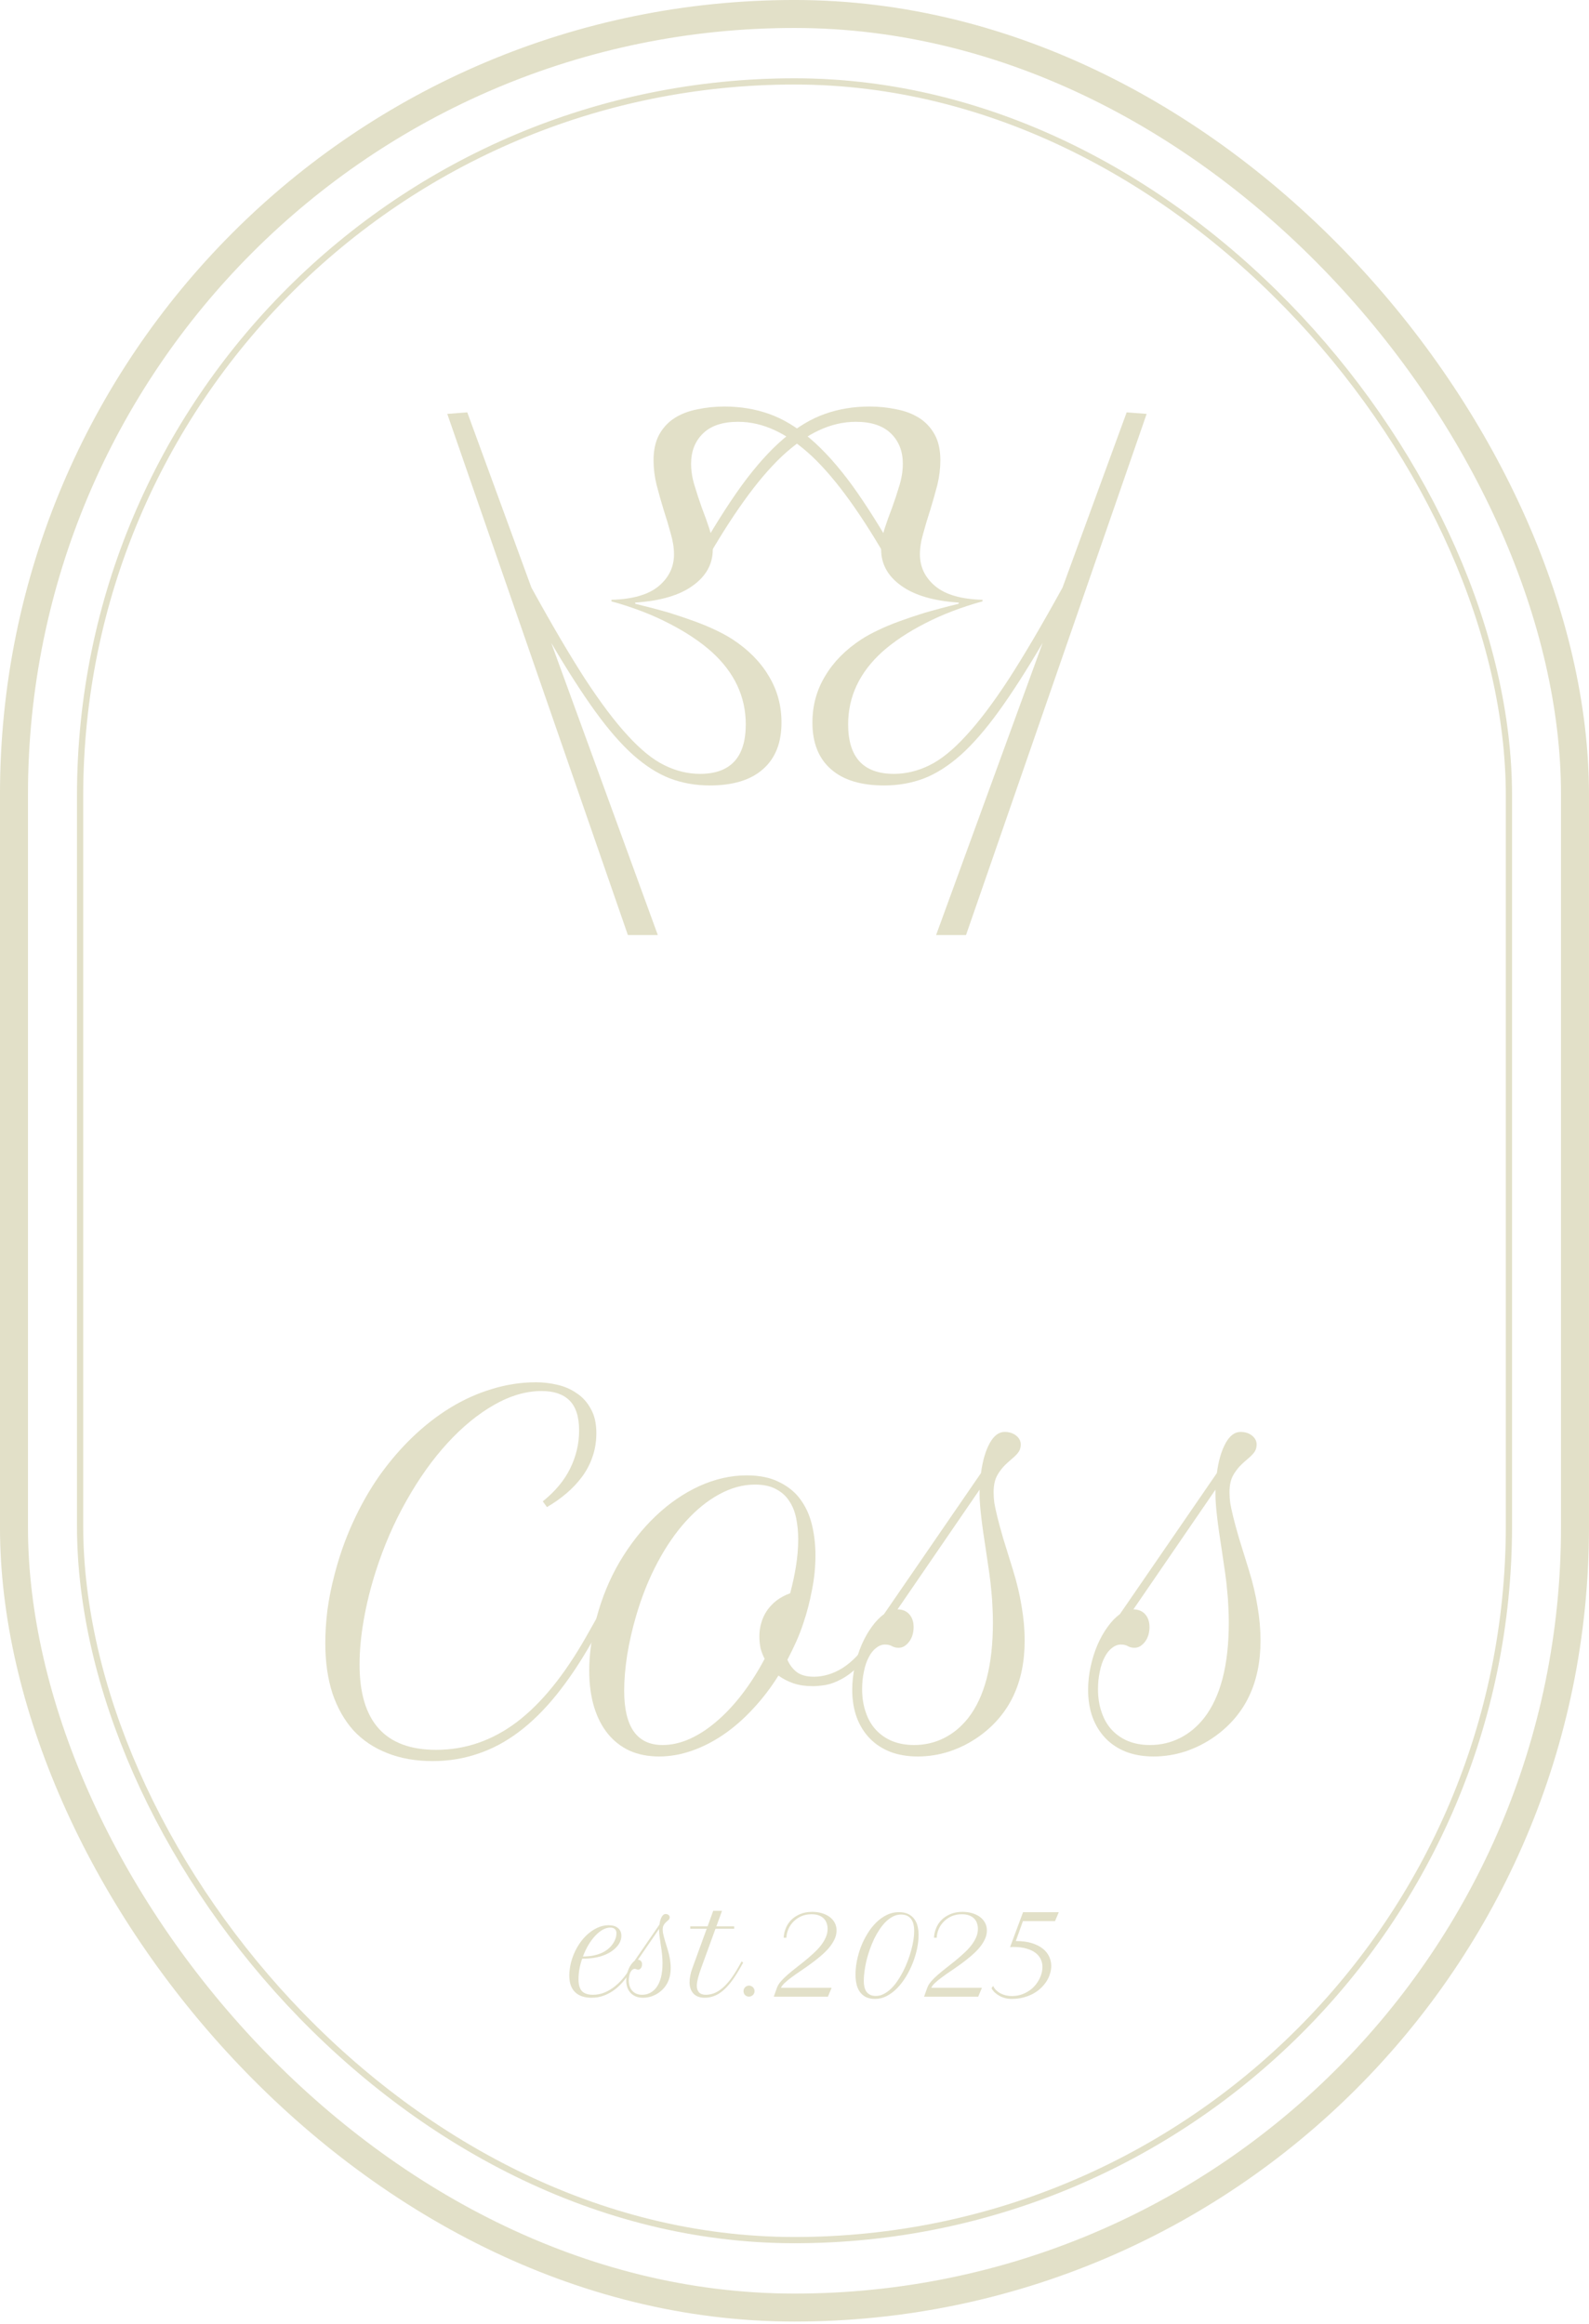 <?xml version="1.0" encoding="UTF-8"?> <svg xmlns="http://www.w3.org/2000/svg" width="54" height="79" viewBox="0 0 54 79" fill="none"><path d="M20.106 67.902C19.863 67.902 19.675 67.839 19.544 67.713C19.412 67.585 19.346 67.395 19.346 67.144C19.346 67.076 19.351 67.003 19.362 66.926C19.372 66.85 19.387 66.771 19.408 66.691C19.457 66.51 19.525 66.344 19.612 66.191C19.701 66.037 19.802 65.905 19.916 65.793C20.031 65.682 20.154 65.594 20.285 65.531C20.417 65.468 20.549 65.437 20.683 65.437C20.817 65.437 20.922 65.468 20.999 65.531C21.077 65.594 21.116 65.683 21.116 65.797C21.116 65.862 21.103 65.925 21.078 65.987C21.052 66.049 21.015 66.107 20.967 66.162C20.918 66.217 20.86 66.269 20.791 66.318C20.724 66.365 20.648 66.406 20.564 66.441C20.459 66.485 20.343 66.519 20.217 66.541C20.09 66.563 19.947 66.574 19.785 66.574C19.746 66.682 19.715 66.796 19.693 66.914C19.671 67.031 19.66 67.151 19.66 67.273C19.66 67.46 19.699 67.595 19.777 67.678C19.857 67.76 19.981 67.801 20.15 67.801C20.291 67.801 20.426 67.774 20.553 67.721C20.681 67.665 20.799 67.594 20.908 67.505C21.017 67.416 21.116 67.315 21.207 67.203C21.297 67.088 21.375 66.972 21.442 66.854L21.547 66.668L21.602 66.707L21.497 66.892C21.413 67.039 21.322 67.174 21.223 67.297C21.125 67.421 21.017 67.528 20.9 67.618C20.785 67.707 20.66 67.776 20.527 67.827C20.395 67.877 20.255 67.902 20.106 67.902ZM20.739 65.517C20.654 65.517 20.568 65.542 20.479 65.592C20.392 65.642 20.307 65.711 20.225 65.799C20.143 65.887 20.066 65.99 19.995 66.11C19.924 66.23 19.862 66.36 19.81 66.501C19.957 66.498 20.084 66.486 20.189 66.463C20.293 66.439 20.385 66.408 20.463 66.372C20.525 66.344 20.584 66.308 20.642 66.263C20.701 66.217 20.753 66.166 20.797 66.108C20.843 66.05 20.879 65.988 20.906 65.92C20.934 65.853 20.949 65.783 20.949 65.711C20.949 65.674 20.943 65.644 20.932 65.62C20.922 65.596 20.907 65.576 20.888 65.562C20.869 65.546 20.847 65.534 20.822 65.527C20.796 65.521 20.768 65.517 20.739 65.517Z" fill="#E2E0C8"></path><path d="M21.281 67.317C21.281 67.249 21.289 67.181 21.303 67.114C21.318 67.045 21.338 66.981 21.364 66.922C21.389 66.863 21.419 66.811 21.453 66.765C21.486 66.718 21.522 66.681 21.559 66.654L22.41 65.416C22.425 65.308 22.45 65.22 22.487 65.154C22.523 65.089 22.567 65.056 22.618 65.056C22.658 65.056 22.692 65.066 22.718 65.088C22.745 65.109 22.759 65.136 22.759 65.166C22.759 65.189 22.753 65.21 22.743 65.227C22.732 65.245 22.713 65.265 22.686 65.287C22.655 65.313 22.629 65.337 22.608 65.36C22.587 65.383 22.571 65.406 22.557 65.429C22.544 65.451 22.534 65.476 22.529 65.501C22.524 65.527 22.521 65.554 22.521 65.584C22.521 65.613 22.523 65.644 22.527 65.677C22.532 65.709 22.541 65.75 22.553 65.799C22.565 65.849 22.582 65.911 22.604 65.985C22.626 66.059 22.655 66.152 22.69 66.265C22.725 66.378 22.751 66.486 22.767 66.588C22.784 66.69 22.793 66.789 22.793 66.886C22.793 67.256 22.659 67.536 22.392 67.727C22.313 67.783 22.227 67.827 22.134 67.858C22.043 67.887 21.95 67.902 21.856 67.902C21.767 67.902 21.687 67.889 21.616 67.862C21.545 67.834 21.485 67.794 21.436 67.745C21.387 67.694 21.348 67.633 21.322 67.561C21.295 67.489 21.281 67.407 21.281 67.317ZM22.398 65.562L21.678 66.612C21.721 66.612 21.756 66.626 21.781 66.654C21.807 66.682 21.819 66.72 21.819 66.767C21.819 66.791 21.816 66.815 21.809 66.838C21.803 66.859 21.793 66.878 21.781 66.894C21.769 66.91 21.755 66.924 21.739 66.934C21.723 66.944 21.706 66.948 21.688 66.948C21.666 66.948 21.646 66.944 21.63 66.934C21.614 66.925 21.594 66.92 21.569 66.92C21.541 66.92 21.515 66.93 21.491 66.951C21.465 66.969 21.444 66.996 21.426 67.031C21.407 67.066 21.393 67.108 21.384 67.156C21.373 67.203 21.368 67.255 21.368 67.311C21.368 67.387 21.379 67.454 21.4 67.515C21.42 67.576 21.451 67.627 21.491 67.67C21.53 67.712 21.577 67.744 21.632 67.767C21.688 67.79 21.752 67.801 21.823 67.801C21.918 67.801 22.005 67.781 22.085 67.741C22.166 67.7 22.237 67.642 22.297 67.565C22.442 67.38 22.515 67.1 22.515 66.727C22.515 66.681 22.514 66.636 22.511 66.592C22.509 66.546 22.506 66.499 22.501 66.451C22.497 66.401 22.491 66.348 22.483 66.291C22.475 66.235 22.465 66.171 22.454 66.1C22.436 65.98 22.422 65.88 22.412 65.799C22.403 65.719 22.398 65.654 22.398 65.604V65.562Z" fill="#E2E0C8"></path><path d="M23.458 65.475H24.047L24.238 64.947H24.537L24.345 65.475H24.95V65.556H24.315L23.831 66.886C23.812 66.938 23.794 66.992 23.775 67.047C23.757 67.102 23.741 67.157 23.726 67.211C23.713 67.263 23.701 67.314 23.692 67.364C23.684 67.412 23.68 67.457 23.68 67.497C23.68 67.59 23.705 67.663 23.755 67.719C23.806 67.774 23.882 67.801 23.984 67.801C24.084 67.801 24.181 67.782 24.275 67.745C24.369 67.707 24.462 67.649 24.553 67.571C24.644 67.493 24.735 67.395 24.825 67.277C24.915 67.157 25.006 67.016 25.097 66.854L25.202 66.668L25.256 66.707L25.152 66.892C25.045 67.08 24.943 67.239 24.843 67.368C24.744 67.496 24.645 67.599 24.547 67.678C24.45 67.758 24.351 67.815 24.25 67.85C24.151 67.885 24.048 67.902 23.94 67.902C23.858 67.902 23.785 67.889 23.722 67.864C23.659 67.84 23.607 67.805 23.565 67.759C23.522 67.713 23.49 67.658 23.468 67.594C23.445 67.529 23.434 67.457 23.434 67.378C23.434 67.308 23.442 67.231 23.458 67.148C23.474 67.065 23.499 66.977 23.533 66.886L24.017 65.556H23.458V65.475Z" fill="#E2E0C8"></path><path d="M25.267 67.678C25.267 67.653 25.271 67.629 25.281 67.606C25.291 67.582 25.305 67.561 25.321 67.545C25.338 67.528 25.359 67.514 25.381 67.505C25.404 67.494 25.428 67.489 25.454 67.489C25.48 67.489 25.504 67.494 25.527 67.505C25.549 67.514 25.57 67.528 25.587 67.545C25.605 67.561 25.618 67.581 25.627 67.604C25.638 67.626 25.643 67.651 25.643 67.676C25.643 67.702 25.638 67.726 25.627 67.749C25.618 67.772 25.605 67.792 25.587 67.809C25.57 67.825 25.549 67.839 25.524 67.85C25.502 67.859 25.477 67.864 25.452 67.864C25.426 67.864 25.402 67.859 25.379 67.85C25.357 67.84 25.336 67.827 25.319 67.811C25.303 67.794 25.29 67.774 25.281 67.751C25.271 67.728 25.267 67.704 25.267 67.678Z" fill="#E2E0C8"></path><path d="M28.135 67.866H26.295L26.404 67.563C26.429 67.492 26.473 67.42 26.535 67.348C26.598 67.275 26.672 67.201 26.758 67.126C26.844 67.051 26.938 66.974 27.038 66.896C27.139 66.818 27.24 66.738 27.341 66.656C27.442 66.574 27.539 66.49 27.633 66.404C27.729 66.318 27.812 66.23 27.885 66.14C27.958 66.049 28.015 65.955 28.058 65.86C28.103 65.763 28.125 65.663 28.125 65.56C28.125 65.499 28.116 65.439 28.097 65.38C28.079 65.32 28.049 65.267 28.006 65.221C27.964 65.174 27.909 65.136 27.839 65.108C27.769 65.079 27.682 65.064 27.579 65.064C27.45 65.064 27.333 65.087 27.23 65.132C27.128 65.178 27.04 65.238 26.966 65.314C26.892 65.388 26.834 65.472 26.793 65.568C26.752 65.663 26.729 65.761 26.724 65.862H26.633C26.637 65.752 26.661 65.644 26.704 65.539C26.747 65.433 26.809 65.339 26.889 65.257C26.971 65.175 27.071 65.109 27.19 65.06C27.308 65.009 27.445 64.983 27.601 64.983C27.714 64.983 27.82 64.997 27.919 65.025C28.02 65.054 28.108 65.095 28.183 65.148C28.26 65.202 28.32 65.268 28.363 65.346C28.407 65.424 28.429 65.513 28.429 65.614C28.429 65.722 28.404 65.826 28.355 65.927C28.306 66.027 28.241 66.125 28.159 66.221C28.077 66.315 27.983 66.406 27.877 66.495C27.772 66.584 27.663 66.669 27.55 66.751C27.438 66.833 27.325 66.912 27.214 66.987C27.104 67.061 27.002 67.132 26.909 67.201C26.817 67.268 26.737 67.332 26.672 67.394C26.606 67.454 26.562 67.511 26.541 67.563H28.262L28.135 67.866Z" fill="#E2E0C8"></path><path d="M29.073 67.116C29.073 66.965 29.089 66.809 29.121 66.646C29.153 66.482 29.2 66.322 29.26 66.164C29.322 66.007 29.396 65.858 29.484 65.717C29.571 65.574 29.669 65.45 29.778 65.344C29.887 65.236 30.006 65.151 30.135 65.088C30.264 65.025 30.401 64.993 30.546 64.993C30.675 64.993 30.783 65.015 30.869 65.058C30.955 65.101 31.023 65.158 31.074 65.231C31.127 65.302 31.164 65.385 31.185 65.479C31.207 65.572 31.217 65.668 31.217 65.767C31.217 65.91 31.201 66.063 31.167 66.227C31.133 66.389 31.085 66.551 31.022 66.713C30.959 66.874 30.883 67.028 30.794 67.176C30.705 67.324 30.606 67.455 30.496 67.569C30.387 67.682 30.268 67.773 30.139 67.841C30.01 67.909 29.875 67.942 29.734 67.942C29.607 67.942 29.502 67.919 29.417 67.874C29.332 67.828 29.265 67.768 29.214 67.692C29.163 67.616 29.126 67.528 29.105 67.428C29.083 67.329 29.073 67.225 29.073 67.116ZM29.764 67.841C29.854 67.841 29.941 67.82 30.026 67.777C30.112 67.734 30.194 67.676 30.272 67.602C30.35 67.528 30.423 67.441 30.492 67.342C30.561 67.241 30.626 67.133 30.685 67.019C30.744 66.905 30.797 66.786 30.844 66.662C30.893 66.537 30.933 66.414 30.965 66.293C30.999 66.171 31.024 66.053 31.042 65.941C31.059 65.826 31.068 65.722 31.068 65.626C31.068 65.554 31.061 65.484 31.046 65.418C31.032 65.351 31.008 65.292 30.973 65.241C30.94 65.19 30.894 65.15 30.836 65.12C30.779 65.089 30.706 65.074 30.619 65.074C30.526 65.074 30.437 65.095 30.352 65.138C30.268 65.18 30.187 65.238 30.111 65.312C30.034 65.386 29.962 65.473 29.895 65.574C29.828 65.673 29.766 65.781 29.709 65.896C29.654 66.012 29.605 66.132 29.56 66.257C29.516 66.382 29.478 66.507 29.447 66.632C29.418 66.757 29.395 66.879 29.379 66.997C29.363 67.115 29.355 67.225 29.355 67.326C29.355 67.398 29.361 67.466 29.375 67.529C29.388 67.591 29.41 67.645 29.441 67.692C29.474 67.738 29.516 67.774 29.568 67.801C29.621 67.828 29.686 67.841 29.764 67.841Z" fill="#E2E0C8"></path><path d="M33.243 67.866H31.403L31.512 67.563C31.537 67.492 31.581 67.42 31.643 67.348C31.706 67.275 31.78 67.201 31.866 67.126C31.952 67.051 32.046 66.974 32.147 66.896C32.247 66.818 32.348 66.738 32.449 66.656C32.55 66.574 32.647 66.49 32.741 66.404C32.837 66.318 32.921 66.23 32.993 66.14C33.066 66.049 33.124 65.955 33.167 65.86C33.211 65.763 33.233 65.663 33.233 65.56C33.233 65.499 33.224 65.439 33.205 65.38C33.188 65.32 33.157 65.267 33.114 65.221C33.073 65.174 33.017 65.136 32.947 65.108C32.877 65.079 32.79 65.064 32.687 65.064C32.558 65.064 32.442 65.087 32.338 65.132C32.236 65.178 32.148 65.238 32.074 65.314C32 65.388 31.942 65.472 31.901 65.568C31.86 65.663 31.837 65.761 31.832 65.862H31.741C31.745 65.752 31.769 65.644 31.812 65.539C31.855 65.433 31.917 65.339 31.997 65.257C32.079 65.175 32.18 65.109 32.298 65.06C32.416 65.009 32.553 64.983 32.709 64.983C32.822 64.983 32.928 64.997 33.028 65.025C33.128 65.054 33.216 65.095 33.292 65.148C33.368 65.202 33.428 65.268 33.471 65.346C33.515 65.424 33.538 65.513 33.538 65.614C33.538 65.722 33.513 65.826 33.463 65.927C33.415 66.027 33.349 66.125 33.267 66.221C33.185 66.315 33.091 66.406 32.985 66.495C32.88 66.584 32.772 66.669 32.659 66.751C32.546 66.833 32.434 66.912 32.322 66.987C32.212 67.061 32.11 67.132 32.018 67.201C31.925 67.268 31.846 67.332 31.78 67.394C31.714 67.454 31.67 67.511 31.649 67.563H33.37L33.243 67.866Z" fill="#E2E0C8"></path><path d="M33.751 67.499C33.773 67.55 33.804 67.597 33.846 67.64C33.888 67.682 33.936 67.718 33.991 67.749C34.046 67.778 34.107 67.802 34.175 67.819C34.243 67.835 34.314 67.844 34.388 67.844C34.492 67.844 34.589 67.83 34.681 67.803C34.772 67.775 34.856 67.737 34.932 67.69C35.011 67.643 35.08 67.588 35.14 67.523C35.201 67.459 35.252 67.39 35.293 67.317C35.336 67.243 35.369 67.167 35.392 67.088C35.415 67.008 35.426 66.93 35.426 66.852C35.426 66.763 35.408 66.678 35.37 66.596C35.332 66.514 35.274 66.442 35.195 66.38C35.115 66.318 35.014 66.269 34.89 66.233C34.767 66.195 34.619 66.176 34.447 66.176C34.427 66.176 34.406 66.177 34.386 66.178C34.366 66.178 34.346 66.179 34.326 66.18L34.767 64.995H35.981L35.854 65.297H34.763L34.521 65.975C34.731 65.975 34.912 65.998 35.064 66.045C35.215 66.093 35.34 66.155 35.437 66.233C35.535 66.311 35.607 66.401 35.654 66.503C35.701 66.604 35.725 66.709 35.725 66.82C35.725 66.908 35.711 66.998 35.682 67.088C35.656 67.178 35.615 67.264 35.562 67.348C35.508 67.431 35.442 67.509 35.364 67.582C35.286 67.654 35.197 67.717 35.098 67.771C34.998 67.823 34.888 67.865 34.767 67.896C34.646 67.927 34.517 67.942 34.378 67.942C34.306 67.942 34.234 67.934 34.164 67.916C34.096 67.899 34.032 67.874 33.971 67.841C33.912 67.809 33.858 67.771 33.81 67.727C33.763 67.682 33.724 67.633 33.695 67.579L33.751 67.499Z" fill="#E2E0C8"></path><path d="M14.704 59.858C14.125 59.858 13.61 59.767 13.157 59.585C12.703 59.408 12.321 59.15 12.008 58.812C11.701 58.468 11.464 58.048 11.297 57.554C11.136 57.054 11.055 56.486 11.055 55.85C11.055 55.502 11.078 55.132 11.125 54.741C11.177 54.35 11.255 53.955 11.36 53.553C11.521 52.918 11.732 52.316 11.992 51.749C12.253 51.176 12.552 50.647 12.891 50.163C13.235 49.678 13.61 49.241 14.016 48.85C14.428 48.454 14.86 48.118 15.313 47.842C15.766 47.566 16.237 47.355 16.727 47.209C17.217 47.058 17.714 46.983 18.219 46.983C18.459 46.983 18.701 47.012 18.946 47.069C19.191 47.126 19.41 47.222 19.602 47.358C19.8 47.488 19.959 47.665 20.079 47.889C20.204 48.108 20.266 48.381 20.266 48.709C20.266 49.001 20.222 49.272 20.133 49.522C20.05 49.767 19.93 49.993 19.774 50.202C19.623 50.405 19.446 50.592 19.243 50.764C19.04 50.936 18.821 51.09 18.587 51.225L18.446 51.03C18.868 50.691 19.178 50.319 19.376 49.913C19.579 49.501 19.68 49.072 19.68 48.624C19.68 48.155 19.571 47.814 19.352 47.6C19.139 47.387 18.823 47.28 18.407 47.28C17.875 47.28 17.334 47.439 16.782 47.756C16.235 48.069 15.709 48.501 15.204 49.053C14.698 49.605 14.235 50.257 13.813 51.007C13.391 51.751 13.042 52.556 12.766 53.421C12.589 53.978 12.453 54.528 12.36 55.069C12.266 55.606 12.219 56.108 12.219 56.577C12.219 58.509 13.086 59.476 14.821 59.476C15.81 59.476 16.722 59.163 17.555 58.538C18.389 57.908 19.175 56.942 19.915 55.639L20.321 54.921L20.532 55.069L20.126 55.788C19.73 56.486 19.326 57.09 18.915 57.6C18.503 58.111 18.076 58.533 17.633 58.866C17.191 59.2 16.727 59.447 16.243 59.608C15.758 59.775 15.245 59.858 14.704 59.858Z" fill="#E2E0C8"></path><path d="M20.266 55.014C20.449 54.317 20.714 53.671 21.063 53.077C21.417 52.483 21.821 51.97 22.274 51.538C22.733 51.1 23.227 50.759 23.759 50.514C24.295 50.27 24.834 50.147 25.376 50.147C25.813 50.147 26.181 50.223 26.477 50.374C26.78 50.52 27.022 50.717 27.204 50.968C27.386 51.218 27.517 51.507 27.595 51.835C27.673 52.163 27.712 52.507 27.712 52.866C27.712 53.257 27.673 53.647 27.595 54.038C27.522 54.428 27.425 54.801 27.306 55.155C27.233 55.379 27.149 55.595 27.056 55.804C26.962 56.012 26.863 56.215 26.759 56.413C26.832 56.585 26.938 56.725 27.079 56.835C27.22 56.939 27.415 56.991 27.665 56.991C27.811 56.991 27.967 56.968 28.134 56.921C28.3 56.874 28.467 56.798 28.634 56.694C28.806 56.585 28.972 56.444 29.134 56.272C29.3 56.1 29.454 55.889 29.595 55.639L30.001 54.921L30.212 55.069L29.806 55.788C29.608 56.137 29.405 56.413 29.196 56.616C28.993 56.814 28.795 56.965 28.602 57.069C28.41 57.173 28.227 57.241 28.056 57.272C27.889 57.298 27.746 57.312 27.626 57.312C27.381 57.312 27.162 57.28 26.97 57.218C26.777 57.15 26.605 57.062 26.454 56.952C26.194 57.369 25.904 57.746 25.587 58.085C25.274 58.423 24.944 58.713 24.595 58.952C24.246 59.192 23.884 59.377 23.509 59.507C23.139 59.637 22.769 59.702 22.399 59.702C22.029 59.702 21.696 59.637 21.399 59.507C21.107 59.371 20.86 59.179 20.657 58.929C20.454 58.679 20.297 58.374 20.188 58.015C20.079 57.65 20.024 57.241 20.024 56.788C20.024 56.502 20.045 56.21 20.087 55.913C20.128 55.611 20.188 55.311 20.266 55.014ZM22.516 59.312C22.818 59.312 23.123 59.244 23.43 59.108C23.743 58.968 24.048 58.77 24.345 58.515C24.647 58.259 24.936 57.952 25.212 57.593C25.493 57.228 25.751 56.825 25.985 56.382C25.923 56.262 25.876 56.139 25.845 56.014C25.819 55.884 25.806 55.752 25.806 55.616C25.806 55.465 25.826 55.317 25.868 55.171C25.91 55.02 25.972 54.882 26.056 54.757C26.144 54.627 26.253 54.509 26.384 54.405C26.519 54.301 26.675 54.218 26.852 54.155C26.931 53.863 26.996 53.561 27.048 53.249C27.1 52.931 27.126 52.619 27.126 52.311C27.126 52.061 27.102 51.824 27.056 51.6C27.009 51.371 26.928 51.173 26.813 51.007C26.704 50.84 26.553 50.707 26.36 50.608C26.173 50.509 25.938 50.46 25.657 50.46C25.251 50.46 24.847 50.569 24.446 50.788C24.05 51.001 23.673 51.306 23.313 51.702C22.959 52.093 22.636 52.561 22.345 53.108C22.053 53.655 21.811 54.259 21.618 54.921C21.488 55.364 21.386 55.809 21.313 56.257C21.245 56.7 21.212 57.103 21.212 57.468C21.212 58.697 21.646 59.312 22.516 59.312Z" fill="#E2E0C8"></path><path d="M28.962 57.437C28.962 57.171 28.991 56.908 29.048 56.647C29.105 56.382 29.183 56.134 29.282 55.905C29.381 55.676 29.496 55.473 29.626 55.296C29.756 55.114 29.894 54.97 30.04 54.866L33.337 50.069C33.394 49.647 33.493 49.309 33.634 49.053C33.775 48.798 33.944 48.67 34.142 48.67C34.298 48.67 34.428 48.712 34.532 48.795C34.637 48.879 34.689 48.98 34.689 49.1C34.689 49.189 34.668 49.267 34.626 49.335C34.585 49.402 34.512 49.48 34.407 49.569C34.288 49.668 34.186 49.762 34.103 49.85C34.025 49.939 33.959 50.027 33.907 50.116C33.855 50.204 33.819 50.298 33.798 50.397C33.777 50.496 33.767 50.603 33.767 50.717C33.767 50.832 33.775 50.952 33.79 51.077C33.811 51.202 33.845 51.361 33.892 51.553C33.939 51.746 34.004 51.986 34.087 52.272C34.176 52.559 34.288 52.921 34.423 53.358C34.559 53.796 34.657 54.212 34.72 54.608C34.788 55.004 34.822 55.389 34.822 55.764C34.822 57.197 34.303 58.283 33.267 59.023C32.959 59.241 32.626 59.41 32.267 59.53C31.913 59.645 31.553 59.702 31.189 59.702C30.845 59.702 30.535 59.65 30.259 59.546C29.983 59.437 29.751 59.285 29.564 59.093C29.371 58.895 29.222 58.658 29.118 58.382C29.014 58.101 28.962 57.785 28.962 57.437ZM33.29 50.632L30.501 54.702C30.668 54.702 30.801 54.757 30.899 54.866C30.998 54.975 31.048 55.121 31.048 55.304C31.048 55.397 31.035 55.489 31.009 55.577C30.983 55.66 30.946 55.733 30.899 55.796C30.853 55.858 30.798 55.91 30.735 55.952C30.673 55.989 30.608 56.007 30.54 56.007C30.452 56.007 30.376 55.989 30.314 55.952C30.251 55.916 30.173 55.897 30.079 55.897C29.97 55.897 29.868 55.936 29.774 56.014C29.675 56.087 29.592 56.192 29.524 56.327C29.451 56.462 29.397 56.624 29.36 56.811C29.319 56.994 29.298 57.194 29.298 57.413C29.298 57.705 29.34 57.968 29.423 58.202C29.501 58.437 29.618 58.637 29.774 58.804C29.925 58.965 30.108 59.09 30.321 59.179C30.54 59.267 30.788 59.312 31.064 59.312C31.428 59.312 31.767 59.233 32.079 59.077C32.392 58.921 32.665 58.694 32.9 58.398C33.462 57.679 33.743 56.595 33.743 55.147C33.743 54.97 33.738 54.796 33.728 54.624C33.723 54.447 33.709 54.264 33.689 54.077C33.673 53.884 33.65 53.678 33.618 53.46C33.587 53.241 33.551 52.994 33.509 52.718C33.436 52.254 33.381 51.866 33.345 51.553C33.309 51.241 33.29 50.988 33.29 50.796V50.632Z" fill="#E2E0C8"></path><path d="M36.978 57.437C36.978 57.171 37.007 56.908 37.064 56.647C37.121 56.382 37.199 56.134 37.298 55.905C37.397 55.676 37.512 55.473 37.642 55.296C37.772 55.114 37.91 54.97 38.056 54.866L41.353 50.069C41.41 49.647 41.509 49.309 41.65 49.053C41.791 48.798 41.96 48.67 42.158 48.67C42.314 48.67 42.444 48.712 42.548 48.795C42.653 48.879 42.705 48.98 42.705 49.1C42.705 49.189 42.684 49.267 42.642 49.335C42.6 49.402 42.528 49.48 42.423 49.569C42.304 49.668 42.202 49.762 42.119 49.85C42.041 49.939 41.975 50.027 41.923 50.116C41.871 50.204 41.835 50.298 41.814 50.397C41.793 50.496 41.783 50.603 41.783 50.717C41.783 50.832 41.791 50.952 41.806 51.077C41.827 51.202 41.861 51.361 41.908 51.553C41.955 51.746 42.02 51.986 42.103 52.272C42.192 52.559 42.304 52.921 42.439 53.358C42.575 53.796 42.673 54.212 42.736 54.608C42.804 55.004 42.837 55.389 42.837 55.764C42.837 57.197 42.319 58.283 41.283 59.023C40.975 59.241 40.642 59.41 40.283 59.53C39.928 59.645 39.569 59.702 39.205 59.702C38.861 59.702 38.551 59.65 38.275 59.546C37.999 59.437 37.767 59.285 37.58 59.093C37.387 58.895 37.238 58.658 37.134 58.382C37.03 58.101 36.978 57.785 36.978 57.437ZM41.306 50.632L38.517 54.702C38.684 54.702 38.816 54.757 38.916 54.866C39.014 54.975 39.064 55.121 39.064 55.304C39.064 55.397 39.051 55.489 39.025 55.577C38.999 55.66 38.962 55.733 38.916 55.796C38.869 55.858 38.814 55.91 38.751 55.952C38.689 55.989 38.624 56.007 38.556 56.007C38.468 56.007 38.392 55.989 38.33 55.952C38.267 55.916 38.189 55.897 38.095 55.897C37.986 55.897 37.884 55.936 37.79 56.014C37.691 56.087 37.608 56.192 37.54 56.327C37.468 56.462 37.413 56.624 37.376 56.811C37.335 56.994 37.314 57.194 37.314 57.413C37.314 57.705 37.355 57.968 37.439 58.202C37.517 58.437 37.634 58.637 37.79 58.804C37.941 58.965 38.124 59.09 38.337 59.179C38.556 59.267 38.803 59.312 39.08 59.312C39.444 59.312 39.783 59.233 40.095 59.077C40.408 58.921 40.681 58.694 40.916 58.398C41.478 57.679 41.759 56.595 41.759 55.147C41.759 54.97 41.754 54.796 41.744 54.624C41.739 54.447 41.725 54.264 41.705 54.077C41.689 53.884 41.666 53.678 41.634 53.46C41.603 53.241 41.567 52.994 41.525 52.718C41.452 52.254 41.397 51.866 41.361 51.553C41.324 51.241 41.306 50.988 41.306 50.796V50.632Z" fill="#E2E0C8"></path><rect x="0.475" y="0.475" width="53.049" height="77.958" rx="26.525" stroke="#E2E0C8" stroke-width="0.951"></rect><rect x="2.722" y="2.767" width="48.557" height="73.373" rx="24.278" stroke="#E2E0C8" stroke-width="0.212"></rect><path d="M18.733 21.851C19.273 22.771 19.768 23.542 20.217 24.165C20.667 24.788 21.099 25.286 21.515 25.659C21.937 26.033 22.355 26.299 22.77 26.459C23.192 26.618 23.642 26.697 24.119 26.697C24.908 26.697 25.51 26.514 25.925 26.147C26.347 25.78 26.558 25.251 26.558 24.559C26.558 23.978 26.413 23.449 26.122 22.972C25.839 22.494 25.427 22.079 24.887 21.726C24.714 21.616 24.524 21.512 24.317 21.415C24.116 21.318 23.884 21.221 23.621 21.124C23.358 21.027 23.061 20.927 22.729 20.823C22.397 20.727 22.016 20.626 21.587 20.522V20.481C22.438 20.426 23.088 20.235 23.538 19.91C23.995 19.585 24.223 19.173 24.223 18.675C24.223 18.454 24.185 18.222 24.109 17.98C24.033 17.745 23.946 17.503 23.849 17.253C23.76 17.004 23.677 16.752 23.601 16.496C23.524 16.247 23.486 16.001 23.486 15.759C23.486 15.337 23.621 14.995 23.891 14.732C24.161 14.469 24.559 14.337 25.084 14.337C25.506 14.337 25.925 14.434 26.34 14.628C26.755 14.822 27.174 15.116 27.596 15.51C28.018 15.911 28.447 16.416 28.883 17.025C29.326 17.641 29.786 18.371 30.263 19.215L30.863 19.584L31.083 19.972L30.543 19.018C29.976 18.015 29.45 17.177 28.966 16.506C28.482 15.842 28.004 15.309 27.534 14.908C27.07 14.514 26.603 14.233 26.133 14.068C25.662 13.901 25.157 13.818 24.617 13.818C24.299 13.818 23.995 13.85 23.704 13.912C23.414 13.967 23.158 14.064 22.936 14.202C22.715 14.341 22.538 14.528 22.407 14.763C22.276 14.998 22.21 15.292 22.21 15.645C22.21 15.922 22.244 16.202 22.314 16.485C22.39 16.776 22.469 17.056 22.552 17.326C22.642 17.603 22.722 17.869 22.791 18.125C22.867 18.381 22.905 18.62 22.905 18.841C22.905 19.27 22.732 19.63 22.386 19.921C22.04 20.211 21.504 20.367 20.778 20.387V20.439C21.504 20.64 22.154 20.889 22.729 21.187C23.31 21.484 23.798 21.809 24.192 22.162C24.96 22.861 25.344 23.681 25.344 24.622C25.344 25.742 24.825 26.303 23.787 26.303C23.379 26.303 22.978 26.206 22.584 26.012C22.196 25.825 21.781 25.49 21.338 25.006C20.895 24.528 20.408 23.881 19.875 23.065C19.349 22.249 18.744 21.218 18.059 19.972L15.88 14.016L15.2 14.068L21.338 31.782H22.355L18.733 21.851Z" fill="#E2E0C8"></path><path d="M35.434 21.851C34.894 22.771 34.4 23.542 33.95 24.165C33.5 24.788 33.068 25.286 32.653 25.659C32.231 26.033 31.812 26.299 31.397 26.459C30.975 26.618 30.525 26.697 30.048 26.697C29.259 26.697 28.657 26.514 28.242 26.147C27.82 25.78 27.609 25.251 27.609 24.559C27.609 23.978 27.754 23.449 28.045 22.972C28.329 22.494 28.74 22.079 29.28 21.726C29.453 21.616 29.643 21.512 29.851 21.415C30.051 21.318 30.283 21.221 30.546 21.124C30.809 21.027 31.106 20.927 31.439 20.823C31.771 20.727 32.151 20.626 32.58 20.522V20.481C31.729 20.426 31.079 20.235 30.629 19.91C30.172 19.585 29.944 19.173 29.944 18.675C29.944 18.454 29.982 18.222 30.058 17.98C30.134 17.745 30.221 17.503 30.318 17.253C30.408 17.004 30.491 16.752 30.567 16.496C30.643 16.247 30.681 16.001 30.681 15.759C30.681 15.337 30.546 14.995 30.276 14.732C30.006 14.469 29.609 14.337 29.083 14.337C28.661 14.337 28.242 14.434 27.827 14.628C27.412 14.822 26.993 15.116 26.571 15.51C26.149 15.911 25.72 16.416 25.285 17.025C24.842 17.641 24.382 18.371 23.904 19.215L23.304 19.584L23.084 19.972L23.624 19.018C24.191 18.015 24.717 17.177 25.201 16.506C25.686 15.842 26.163 15.309 26.634 14.908C27.097 14.514 27.564 14.233 28.035 14.068C28.505 13.901 29.01 13.818 29.55 13.818C29.868 13.818 30.172 13.85 30.463 13.912C30.754 13.967 31.01 14.064 31.231 14.202C31.452 14.341 31.629 14.528 31.76 14.763C31.892 14.998 31.957 15.292 31.957 15.645C31.957 15.922 31.923 16.202 31.854 16.485C31.777 16.776 31.698 17.056 31.615 17.326C31.525 17.603 31.445 17.869 31.376 18.125C31.3 18.381 31.262 18.62 31.262 18.841C31.262 19.27 31.435 19.63 31.781 19.921C32.127 20.211 32.663 20.367 33.389 20.387V20.439C32.663 20.64 32.013 20.889 31.439 21.187C30.857 21.484 30.37 21.809 29.975 22.162C29.207 22.861 28.823 23.681 28.823 24.622C28.823 25.742 29.342 26.303 30.38 26.303C30.788 26.303 31.189 26.206 31.584 26.012C31.971 25.825 32.386 25.49 32.829 25.006C33.272 24.528 33.76 23.881 34.292 23.065C34.818 22.249 35.423 21.218 36.108 19.972L38.288 14.016L38.967 14.068L32.829 31.782H31.812L35.434 21.851Z" fill="#E2E0C8"></path></svg> 